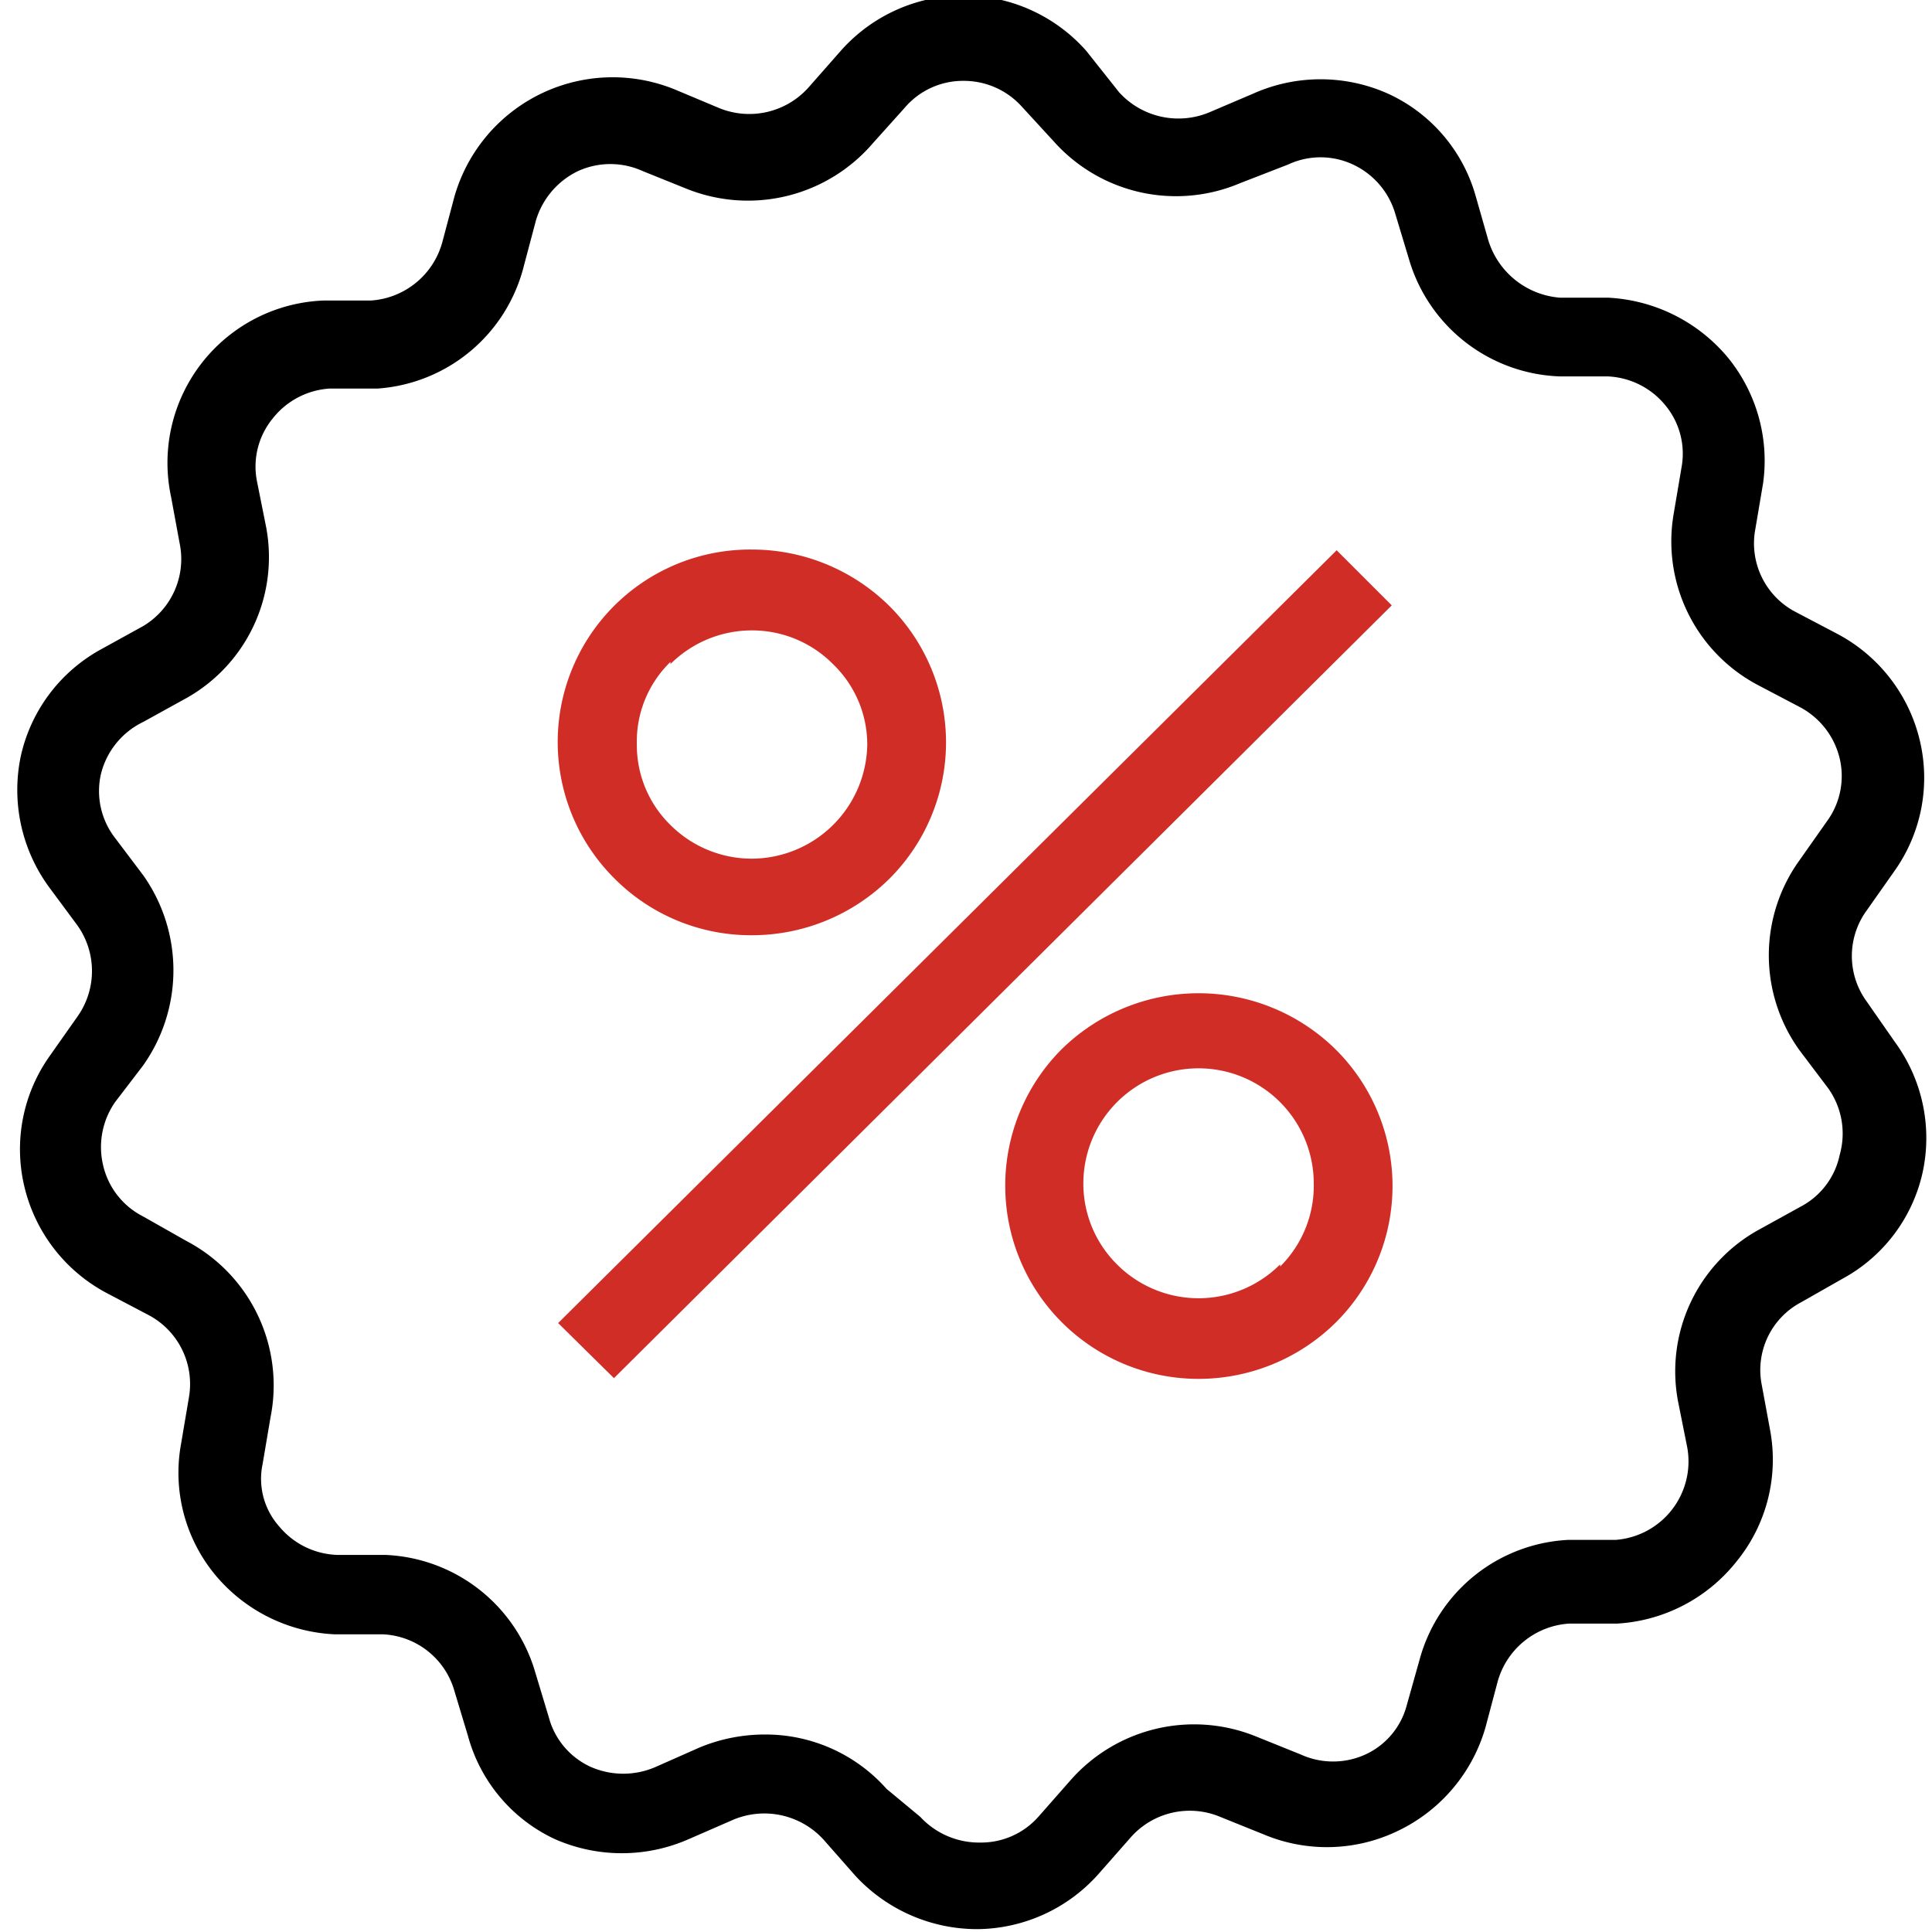 <svg id="Capa_1" data-name="Capa 1" xmlns="http://www.w3.org/2000/svg" viewBox="0 0 27 27"><defs><style>.cls-1{fill:#d12d27;}</style></defs><path d="M26.48,14.56h0L26.09,14a1.08,1.08,0,0,1,0-1.28l.38-.54a2.25,2.25,0,0,0,.36-1.83,2.28,2.28,0,0,0-1.15-1.49l-.59-.31a1.08,1.08,0,0,1-.56-1.15l.11-.65A2.28,2.28,0,0,0,24.15,5a2.33,2.33,0,0,0-1.68-.84l-.67,0a1.14,1.14,0,0,1-1-.8l-.18-.63a2.24,2.24,0,0,0-1.22-1.42,2.31,2.31,0,0,0-1.89,0l-.61.26a1.12,1.12,0,0,1-1.26-.28L15.18.71a2.29,2.29,0,0,0-3.43,0l-.44.5a1.11,1.11,0,0,1-1.26.3l-.62-.26a2.3,2.3,0,0,0-3.08,1.5l-.17.64a1.11,1.11,0,0,1-1,.81l-.66,0A2.27,2.27,0,0,0,2.39,6.94l.12.65A1.09,1.09,0,0,1,2,8.75l-.58.32a2.26,2.26,0,0,0-1.13,1.5,2.3,2.3,0,0,0,.39,1.82l.4.54a1.1,1.1,0,0,1,0,1.28l-.38.54a2.25,2.25,0,0,0-.36,1.83,2.28,2.28,0,0,0,1.15,1.49l.59.31a1.09,1.09,0,0,1,.56,1.15l-.11.65A2.24,2.24,0,0,0,3,22a2.31,2.31,0,0,0,1.68.84l.67,0a1.09,1.09,0,0,1,1,.79l.19.63A2.24,2.24,0,0,0,7.75,25.7a2.32,2.32,0,0,0,1.88,0l.62-.27a1.12,1.12,0,0,1,1.26.28l.44.5a2.32,2.32,0,0,0,1.71.75h0a2.29,2.29,0,0,0,1.7-.78l.44-.5a1.1,1.1,0,0,1,1.25-.29l.62.25a2.28,2.28,0,0,0,1.88-.06,2.31,2.31,0,0,0,1.21-1.44l.17-.64a1.11,1.11,0,0,1,1-.81l.67,0a2.3,2.3,0,0,0,1.67-.87A2.25,2.25,0,0,0,24.74,20l-.12-.65a1.07,1.07,0,0,1,.55-1.15l.58-.33a2.24,2.24,0,0,0,1.12-1.49A2.27,2.27,0,0,0,26.48,14.56Zm-.77,1.58a1.06,1.06,0,0,1-.54.72l-.58.32a2.26,2.26,0,0,0-1.14,2.4l.13.65a1.1,1.1,0,0,1-1,1.29l-.66,0a2.27,2.27,0,0,0-2.08,1.67l-.18.64a1.05,1.05,0,0,1-.58.69,1.09,1.09,0,0,1-.9,0l-.62-.25a2.3,2.3,0,0,0-2.6.61l-.44.5a1.07,1.07,0,0,1-.82.37,1.12,1.12,0,0,1-.84-.36L12.39,25a2.26,2.26,0,0,0-1.7-.76,2.38,2.38,0,0,0-.91.18l-.61.27a1.13,1.13,0,0,1-.92,0A1.06,1.06,0,0,1,7.67,24l-.19-.63a2.28,2.28,0,0,0-2.1-1.64l-.67,0a1.1,1.1,0,0,1-.81-.4,1,1,0,0,1-.23-.87l.11-.65A2.28,2.28,0,0,0,2.6,17.34L2,17a1.07,1.07,0,0,1-.56-.72,1.1,1.1,0,0,1,.17-.88L2,14.89a2.3,2.3,0,0,0,0-2.66l-.4-.53a1.07,1.07,0,0,1-.19-.88A1.1,1.1,0,0,1,2,10.09l.58-.32a2.26,2.26,0,0,0,1.14-2.4l-.13-.65a1.06,1.06,0,0,1,.22-.87,1.1,1.1,0,0,1,.8-.42l.67,0A2.27,2.27,0,0,0,7.32,3.72l.17-.64a1.12,1.12,0,0,1,.59-.69,1.09,1.09,0,0,1,.9,0l.62.25A2.3,2.3,0,0,0,12.2,2l.44-.49a1.07,1.07,0,0,1,.83-.38h0a1.09,1.09,0,0,1,.81.36l.45.49a2.29,2.29,0,0,0,2.6.58L18,2.3a1.07,1.07,0,0,1,.91,0,1.1,1.1,0,0,1,.59.69l.19.63a2.28,2.28,0,0,0,2.1,1.64l.67,0a1.1,1.1,0,0,1,.81.4,1.06,1.06,0,0,1,.23.87l-.11.65a2.27,2.27,0,0,0,1.17,2.39l.59.31a1.1,1.1,0,0,1,.56.72,1.07,1.07,0,0,1-.18.88l-.38.54a2.27,2.27,0,0,0,0,2.66l.4.53A1.09,1.09,0,0,1,25.71,16.14Z"/><polygon class="cls-1" points="18.68 7.69 7.8 18.49 8.58 19.26 19.45 8.46 18.68 7.69"/><path class="cls-1" d="M8.59,12.28a2.69,2.69,0,0,0,1.92.79,2.73,2.73,0,0,0,1.92-.79,2.69,2.69,0,0,0,0-3.81,2.73,2.73,0,0,0-1.92-.79,2.69,2.69,0,0,0-1.92,4.6Zm.78-3a1.61,1.61,0,0,1,1.14-.47,1.59,1.59,0,0,1,1.13.47,1.56,1.56,0,0,1,.48,1.13A1.62,1.62,0,0,1,10.51,12a1.61,1.61,0,0,1-1.14-.47h0a1.56,1.56,0,0,1-.47-1.13A1.55,1.55,0,0,1,9.37,9.25Z"/><path class="cls-1" d="M14.83,14.67a2.7,2.7,0,0,0,1.92,4.6,2.73,2.73,0,0,0,1.92-.79,2.69,2.69,0,0,0,0-3.81A2.73,2.73,0,0,0,14.83,14.67Zm3.06,3a1.61,1.61,0,0,1-2.28,0h0a1.59,1.59,0,0,1-.47-1.13,1.61,1.61,0,0,1,3.22,0A1.59,1.59,0,0,1,17.89,17.7Z"/></svg>